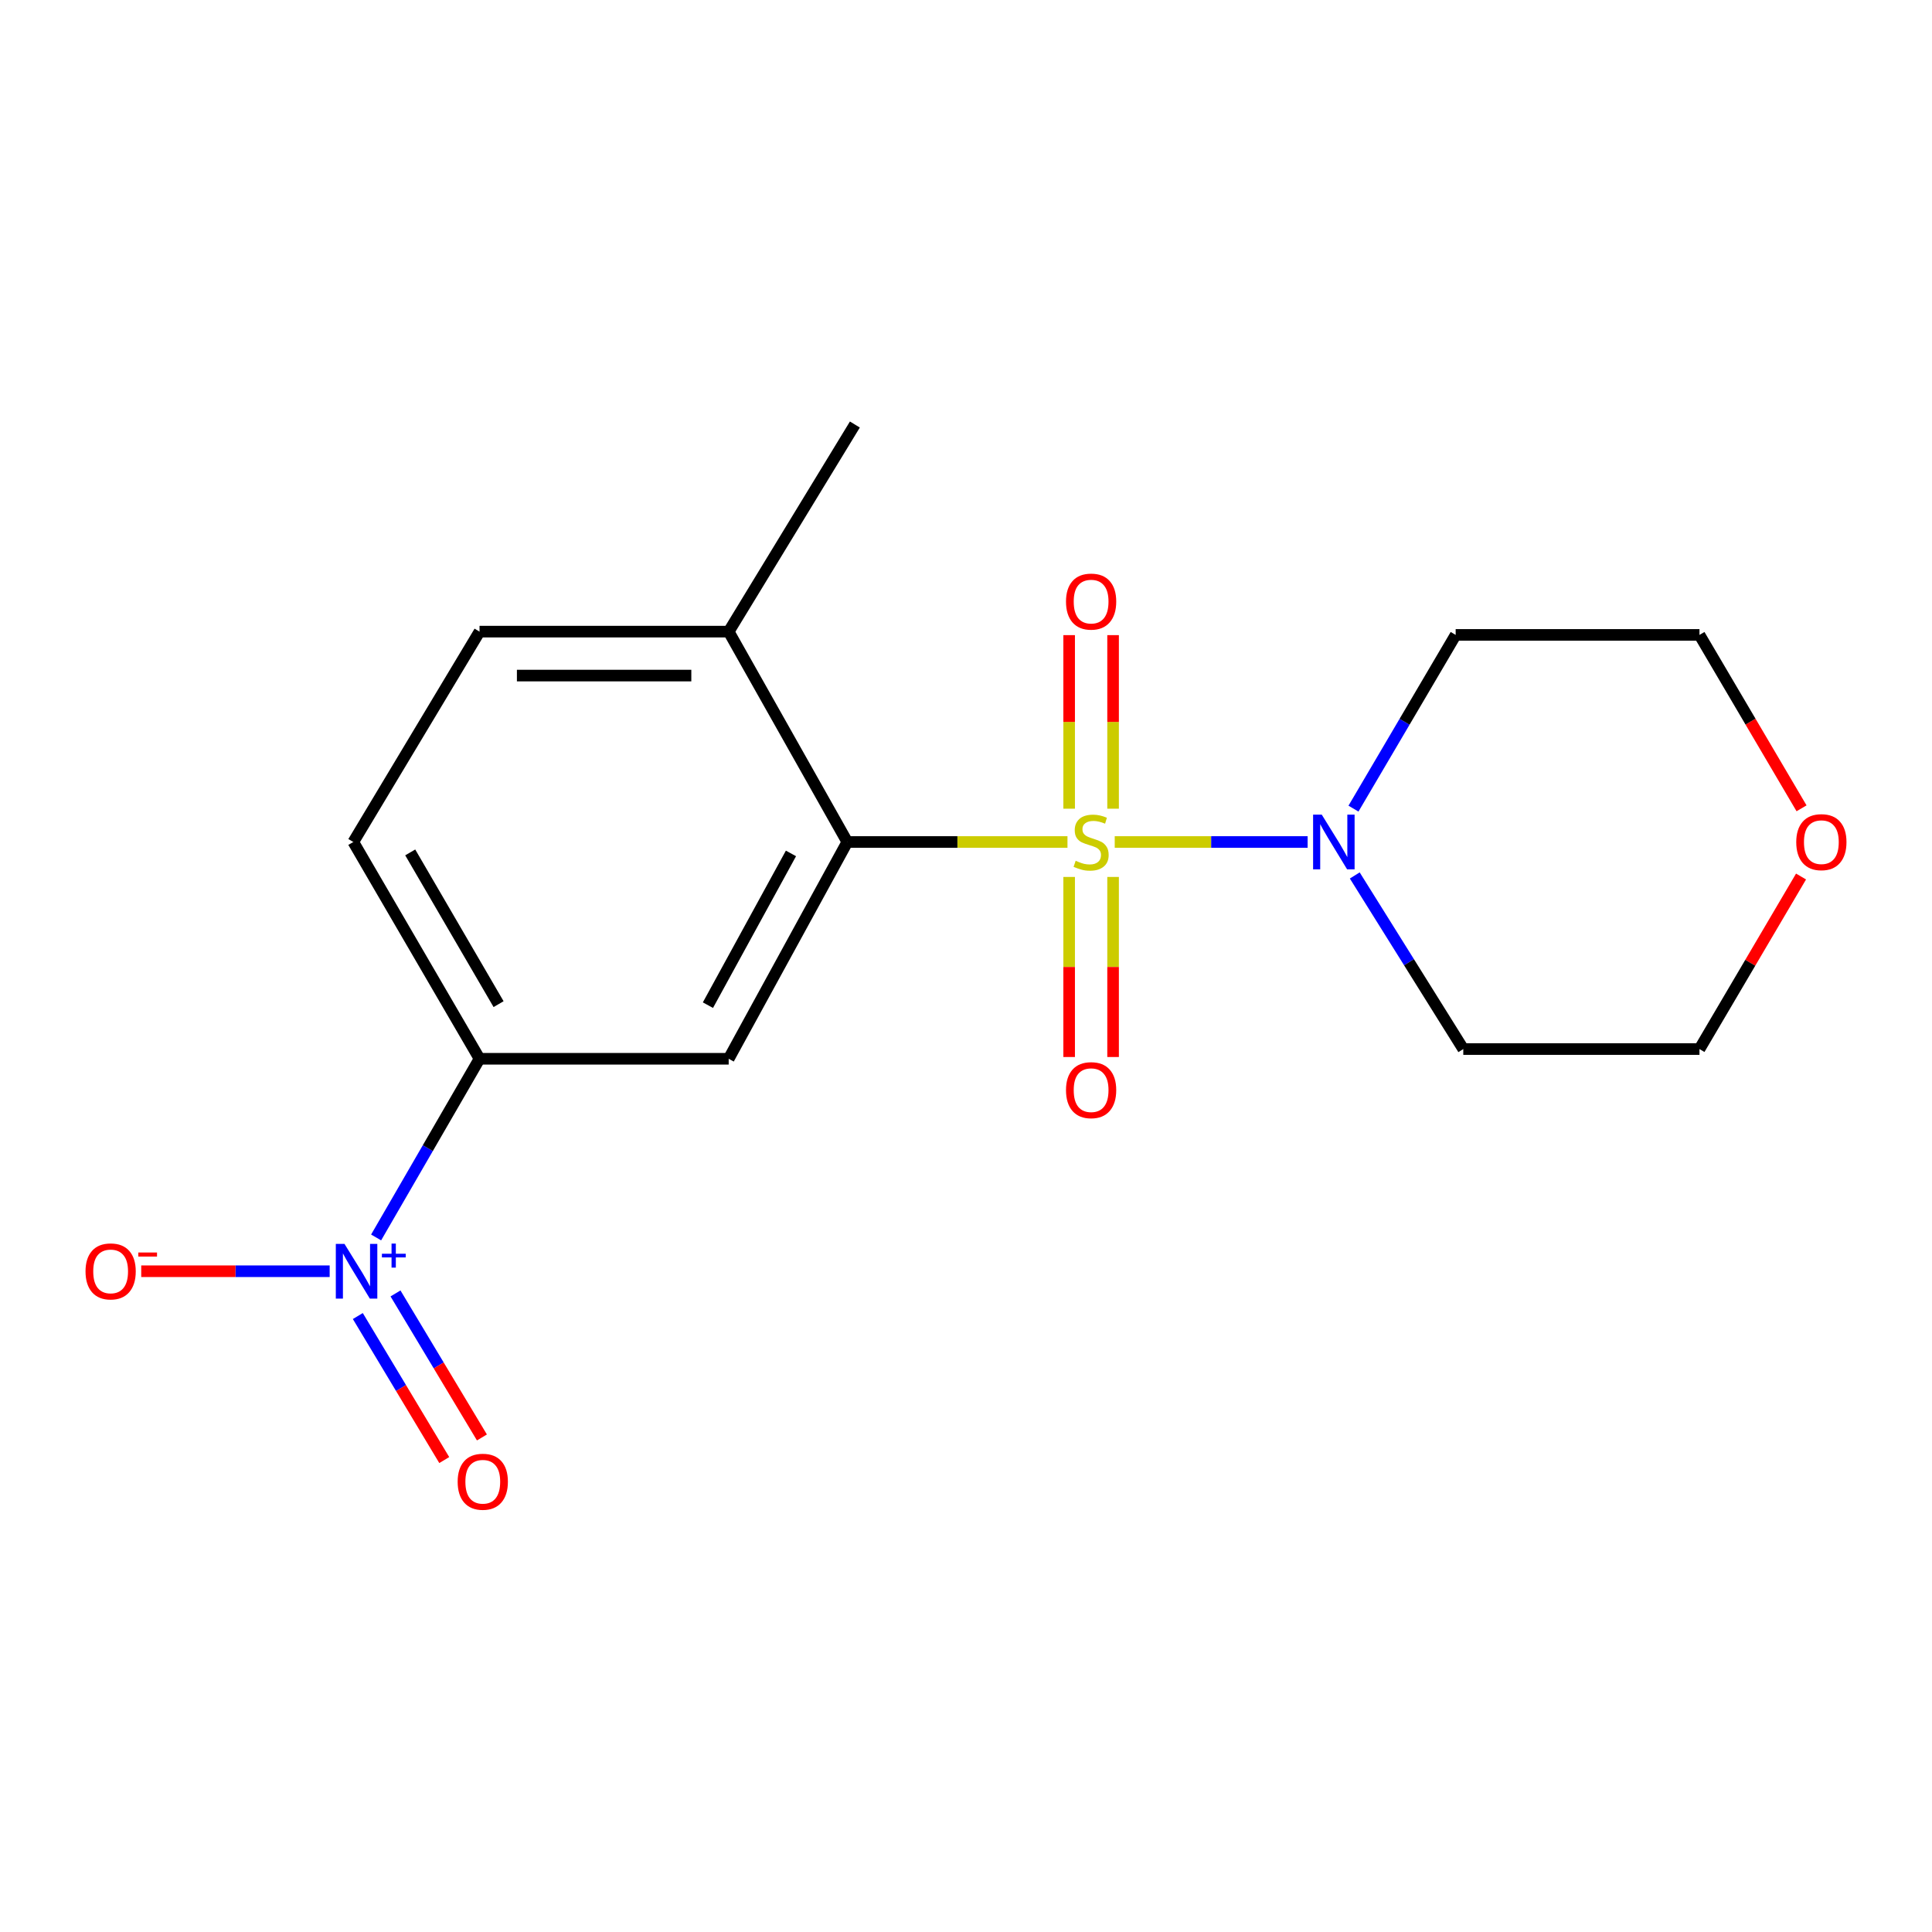 <?xml version='1.0' encoding='iso-8859-1'?>
<svg version='1.1' baseProfile='full'
              xmlns='http://www.w3.org/2000/svg'
                      xmlns:rdkit='http://www.rdkit.org/xml'
                      xmlns:xlink='http://www.w3.org/1999/xlink'
                  xml:space='preserve'
width='1000px' height='1000px' viewBox='0 0 1000 1000'>
<!-- END OF HEADER -->
<rect style='opacity:1.0;fill:#FFFFFF;stroke:none' width='1000' height='1000' x='0' y='0'> </rect>
<path class='bond-0' d='M 552.524,435.815 L 495.544,435.815' style='fill:none;fill-rule:evenodd;stroke:#CCCC00;stroke-width:6px;stroke-linecap:butt;stroke-linejoin:miter;stroke-opacity:1' />
<path class='bond-0' d='M 495.544,435.815 L 438.564,435.815' style='fill:none;fill-rule:evenodd;stroke:#000000;stroke-width:6px;stroke-linecap:butt;stroke-linejoin:miter;stroke-opacity:1' />
<path class='bond-2' d='M 576.98,435.815 L 626.901,435.815' style='fill:none;fill-rule:evenodd;stroke:#CCCC00;stroke-width:6px;stroke-linecap:butt;stroke-linejoin:miter;stroke-opacity:1' />
<path class='bond-2' d='M 626.901,435.815 L 676.822,435.815' style='fill:none;fill-rule:evenodd;stroke:#0000FF;stroke-width:6px;stroke-linecap:butt;stroke-linejoin:miter;stroke-opacity:1' />
<path class='bond-5' d='M 553.386,453.904 L 553.386,500.505' style='fill:none;fill-rule:evenodd;stroke:#CCCC00;stroke-width:6px;stroke-linecap:butt;stroke-linejoin:miter;stroke-opacity:1' />
<path class='bond-5' d='M 553.386,500.505 L 553.386,547.106' style='fill:none;fill-rule:evenodd;stroke:#FF0000;stroke-width:6px;stroke-linecap:butt;stroke-linejoin:miter;stroke-opacity:1' />
<path class='bond-5' d='M 576.131,453.904 L 576.131,500.505' style='fill:none;fill-rule:evenodd;stroke:#CCCC00;stroke-width:6px;stroke-linecap:butt;stroke-linejoin:miter;stroke-opacity:1' />
<path class='bond-5' d='M 576.131,500.505 L 576.131,547.106' style='fill:none;fill-rule:evenodd;stroke:#FF0000;stroke-width:6px;stroke-linecap:butt;stroke-linejoin:miter;stroke-opacity:1' />
<path class='bond-6' d='M 576.131,418.582 L 576.131,373.663' style='fill:none;fill-rule:evenodd;stroke:#CCCC00;stroke-width:6px;stroke-linecap:butt;stroke-linejoin:miter;stroke-opacity:1' />
<path class='bond-6' d='M 576.131,373.663 L 576.131,328.743' style='fill:none;fill-rule:evenodd;stroke:#FF0000;stroke-width:6px;stroke-linecap:butt;stroke-linejoin:miter;stroke-opacity:1' />
<path class='bond-6' d='M 553.386,418.582 L 553.386,373.663' style='fill:none;fill-rule:evenodd;stroke:#CCCC00;stroke-width:6px;stroke-linecap:butt;stroke-linejoin:miter;stroke-opacity:1' />
<path class='bond-6' d='M 553.386,373.663 L 553.386,328.743' style='fill:none;fill-rule:evenodd;stroke:#FF0000;stroke-width:6px;stroke-linecap:butt;stroke-linejoin:miter;stroke-opacity:1' />
<path class='bond-3' d='M 438.564,435.815 L 377.167,548.021' style='fill:none;fill-rule:evenodd;stroke:#000000;stroke-width:6px;stroke-linecap:butt;stroke-linejoin:miter;stroke-opacity:1' />
<path class='bond-3' d='M 409.402,441.728 L 366.424,520.272' style='fill:none;fill-rule:evenodd;stroke:#000000;stroke-width:6px;stroke-linecap:butt;stroke-linejoin:miter;stroke-opacity:1' />
<path class='bond-9' d='M 438.564,435.815 L 377.167,326.932' style='fill:none;fill-rule:evenodd;stroke:#000000;stroke-width:6px;stroke-linecap:butt;stroke-linejoin:miter;stroke-opacity:1' />
<path class='bond-1' d='M 194.678,640.506 L 221.442,594.263' style='fill:none;fill-rule:evenodd;stroke:#0000FF;stroke-width:6px;stroke-linecap:butt;stroke-linejoin:miter;stroke-opacity:1' />
<path class='bond-1' d='M 221.442,594.263 L 248.205,548.021' style='fill:none;fill-rule:evenodd;stroke:#000000;stroke-width:6px;stroke-linecap:butt;stroke-linejoin:miter;stroke-opacity:1' />
<path class='bond-7' d='M 170.636,657.991 L 121.868,657.991' style='fill:none;fill-rule:evenodd;stroke:#0000FF;stroke-width:6px;stroke-linecap:butt;stroke-linejoin:miter;stroke-opacity:1' />
<path class='bond-7' d='M 121.868,657.991 L 73.099,657.991' style='fill:none;fill-rule:evenodd;stroke:#FF0000;stroke-width:6px;stroke-linecap:butt;stroke-linejoin:miter;stroke-opacity:1' />
<path class='bond-8' d='M 185.208,681.177 L 207.574,718.45' style='fill:none;fill-rule:evenodd;stroke:#0000FF;stroke-width:6px;stroke-linecap:butt;stroke-linejoin:miter;stroke-opacity:1' />
<path class='bond-8' d='M 207.574,718.45 L 229.94,755.724' style='fill:none;fill-rule:evenodd;stroke:#FF0000;stroke-width:6px;stroke-linecap:butt;stroke-linejoin:miter;stroke-opacity:1' />
<path class='bond-8' d='M 204.711,669.474 L 227.077,706.748' style='fill:none;fill-rule:evenodd;stroke:#0000FF;stroke-width:6px;stroke-linecap:butt;stroke-linejoin:miter;stroke-opacity:1' />
<path class='bond-8' d='M 227.077,706.748 L 249.443,744.021' style='fill:none;fill-rule:evenodd;stroke:#FF0000;stroke-width:6px;stroke-linecap:butt;stroke-linejoin:miter;stroke-opacity:1' />
<path class='bond-13' d='M 701.223,453.135 L 729.308,498.063' style='fill:none;fill-rule:evenodd;stroke:#0000FF;stroke-width:6px;stroke-linecap:butt;stroke-linejoin:miter;stroke-opacity:1' />
<path class='bond-13' d='M 729.308,498.063 L 757.392,542.992' style='fill:none;fill-rule:evenodd;stroke:#000000;stroke-width:6px;stroke-linecap:butt;stroke-linejoin:miter;stroke-opacity:1' />
<path class='bond-14' d='M 700.555,418.546 L 727.003,373.585' style='fill:none;fill-rule:evenodd;stroke:#0000FF;stroke-width:6px;stroke-linecap:butt;stroke-linejoin:miter;stroke-opacity:1' />
<path class='bond-14' d='M 727.003,373.585 L 753.45,328.625' style='fill:none;fill-rule:evenodd;stroke:#000000;stroke-width:6px;stroke-linecap:butt;stroke-linejoin:miter;stroke-opacity:1' />
<path class='bond-4' d='M 377.167,548.021 L 248.205,548.021' style='fill:none;fill-rule:evenodd;stroke:#000000;stroke-width:6px;stroke-linecap:butt;stroke-linejoin:miter;stroke-opacity:1' />
<path class='bond-19' d='M 248.205,548.021 L 182.878,435.815' style='fill:none;fill-rule:evenodd;stroke:#000000;stroke-width:6px;stroke-linecap:butt;stroke-linejoin:miter;stroke-opacity:1' />
<path class='bond-19' d='M 258.062,519.746 L 212.333,441.202' style='fill:none;fill-rule:evenodd;stroke:#000000;stroke-width:6px;stroke-linecap:butt;stroke-linejoin:miter;stroke-opacity:1' />
<path class='bond-11' d='M 377.167,326.932 L 248.205,326.932' style='fill:none;fill-rule:evenodd;stroke:#000000;stroke-width:6px;stroke-linecap:butt;stroke-linejoin:miter;stroke-opacity:1' />
<path class='bond-11' d='M 357.823,349.676 L 267.55,349.676' style='fill:none;fill-rule:evenodd;stroke:#000000;stroke-width:6px;stroke-linecap:butt;stroke-linejoin:miter;stroke-opacity:1' />
<path class='bond-17' d='M 377.167,326.932 L 442.482,219.729' style='fill:none;fill-rule:evenodd;stroke:#000000;stroke-width:6px;stroke-linecap:butt;stroke-linejoin:miter;stroke-opacity:1' />
<path class='bond-10' d='M 182.878,435.815 L 248.205,326.932' style='fill:none;fill-rule:evenodd;stroke:#000000;stroke-width:6px;stroke-linecap:butt;stroke-linejoin:miter;stroke-opacity:1' />
<path class='bond-12' d='M 932.476,418.385 L 906.06,373.505' style='fill:none;fill-rule:evenodd;stroke:#FF0000;stroke-width:6px;stroke-linecap:butt;stroke-linejoin:miter;stroke-opacity:1' />
<path class='bond-12' d='M 906.06,373.505 L 879.644,328.625' style='fill:none;fill-rule:evenodd;stroke:#000000;stroke-width:6px;stroke-linecap:butt;stroke-linejoin:miter;stroke-opacity:1' />
<path class='bond-18' d='M 932.216,453.684 L 905.93,498.338' style='fill:none;fill-rule:evenodd;stroke:#FF0000;stroke-width:6px;stroke-linecap:butt;stroke-linejoin:miter;stroke-opacity:1' />
<path class='bond-18' d='M 905.93,498.338 L 879.644,542.992' style='fill:none;fill-rule:evenodd;stroke:#000000;stroke-width:6px;stroke-linecap:butt;stroke-linejoin:miter;stroke-opacity:1' />
<path class='bond-16' d='M 757.392,542.992 L 879.644,542.992' style='fill:none;fill-rule:evenodd;stroke:#000000;stroke-width:6px;stroke-linecap:butt;stroke-linejoin:miter;stroke-opacity:1' />
<path class='bond-15' d='M 753.45,328.625 L 879.644,328.625' style='fill:none;fill-rule:evenodd;stroke:#000000;stroke-width:6px;stroke-linecap:butt;stroke-linejoin:miter;stroke-opacity:1' />
<path  class='atom-0' d='M 556.759 445.535
Q 557.079 445.655, 558.399 446.215
Q 559.719 446.775, 561.159 447.135
Q 562.639 447.455, 564.079 447.455
Q 566.759 447.455, 568.319 446.175
Q 569.879 444.855, 569.879 442.575
Q 569.879 441.015, 569.079 440.055
Q 568.319 439.095, 567.119 438.575
Q 565.919 438.055, 563.919 437.455
Q 561.399 436.695, 559.879 435.975
Q 558.399 435.255, 557.319 433.735
Q 556.279 432.215, 556.279 429.655
Q 556.279 426.095, 558.679 423.895
Q 561.119 421.695, 565.919 421.695
Q 569.199 421.695, 572.919 423.255
L 571.999 426.335
Q 568.599 424.935, 566.039 424.935
Q 563.279 424.935, 561.759 426.095
Q 560.239 427.215, 560.279 429.175
Q 560.279 430.695, 561.039 431.615
Q 561.839 432.535, 562.959 433.055
Q 564.119 433.575, 566.039 434.175
Q 568.599 434.975, 570.119 435.775
Q 571.639 436.575, 572.719 438.215
Q 573.839 439.815, 573.839 442.575
Q 573.839 446.495, 571.199 448.615
Q 568.599 450.695, 564.239 450.695
Q 561.719 450.695, 559.799 450.135
Q 557.919 449.615, 555.679 448.695
L 556.759 445.535
' fill='#CCCC00'/>
<path  class='atom-2' d='M 178.299 643.831
L 187.579 658.831
Q 188.499 660.311, 189.979 662.991
Q 191.459 665.671, 191.539 665.831
L 191.539 643.831
L 195.299 643.831
L 195.299 672.151
L 191.419 672.151
L 181.459 655.751
Q 180.299 653.831, 179.059 651.631
Q 177.859 649.431, 177.499 648.751
L 177.499 672.151
L 173.819 672.151
L 173.819 643.831
L 178.299 643.831
' fill='#0000FF'/>
<path  class='atom-2' d='M 197.675 648.936
L 202.664 648.936
L 202.664 643.682
L 204.882 643.682
L 204.882 648.936
L 210.003 648.936
L 210.003 650.837
L 204.882 650.837
L 204.882 656.117
L 202.664 656.117
L 202.664 650.837
L 197.675 650.837
L 197.675 648.936
' fill='#0000FF'/>
<path  class='atom-3' d='M 684.137 421.655
L 693.417 436.655
Q 694.337 438.135, 695.817 440.815
Q 697.297 443.495, 697.377 443.655
L 697.377 421.655
L 701.137 421.655
L 701.137 449.975
L 697.257 449.975
L 687.297 433.575
Q 686.137 431.655, 684.897 429.455
Q 683.697 427.255, 683.337 426.575
L 683.337 449.975
L 679.657 449.975
L 679.657 421.655
L 684.137 421.655
' fill='#0000FF'/>
<path  class='atom-6' d='M 551.759 564.262
Q 551.759 557.462, 555.119 553.662
Q 558.479 549.862, 564.759 549.862
Q 571.039 549.862, 574.399 553.662
Q 577.759 557.462, 577.759 564.262
Q 577.759 571.142, 574.359 575.062
Q 570.959 578.942, 564.759 578.942
Q 558.519 578.942, 555.119 575.062
Q 551.759 571.182, 551.759 564.262
M 564.759 575.742
Q 569.079 575.742, 571.399 572.862
Q 573.759 569.942, 573.759 564.262
Q 573.759 558.702, 571.399 555.902
Q 569.079 553.062, 564.759 553.062
Q 560.439 553.062, 558.079 555.862
Q 555.759 558.662, 555.759 564.262
Q 555.759 569.982, 558.079 572.862
Q 560.439 575.742, 564.759 575.742
' fill='#FF0000'/>
<path  class='atom-7' d='M 551.759 311.381
Q 551.759 304.581, 555.119 300.781
Q 558.479 296.981, 564.759 296.981
Q 571.039 296.981, 574.399 300.781
Q 577.759 304.581, 577.759 311.381
Q 577.759 318.261, 574.359 322.181
Q 570.959 326.061, 564.759 326.061
Q 558.519 326.061, 555.119 322.181
Q 551.759 318.301, 551.759 311.381
M 564.759 322.861
Q 569.079 322.861, 571.399 319.981
Q 573.759 317.061, 573.759 311.381
Q 573.759 305.821, 571.399 303.021
Q 569.079 300.181, 564.759 300.181
Q 560.439 300.181, 558.079 302.981
Q 555.759 305.781, 555.759 311.381
Q 555.759 317.101, 558.079 319.981
Q 560.439 322.861, 564.759 322.861
' fill='#FF0000'/>
<path  class='atom-8' d='M 44.265 658.071
Q 44.265 651.271, 47.625 647.471
Q 50.985 643.671, 57.265 643.671
Q 63.545 643.671, 66.905 647.471
Q 70.265 651.271, 70.265 658.071
Q 70.265 664.951, 66.865 668.871
Q 63.465 672.751, 57.265 672.751
Q 51.025 672.751, 47.625 668.871
Q 44.265 664.991, 44.265 658.071
M 57.265 669.551
Q 61.585 669.551, 63.905 666.671
Q 66.265 663.751, 66.265 658.071
Q 66.265 652.511, 63.905 649.711
Q 61.585 646.871, 57.265 646.871
Q 52.945 646.871, 50.585 649.671
Q 48.265 652.471, 48.265 658.071
Q 48.265 663.791, 50.585 666.671
Q 52.945 669.551, 57.265 669.551
' fill='#FF0000'/>
<path  class='atom-8' d='M 71.585 648.293
L 81.274 648.293
L 81.274 650.405
L 71.585 650.405
L 71.585 648.293
' fill='#FF0000'/>
<path  class='atom-9' d='M 236.886 766.942
Q 236.886 760.142, 240.246 756.342
Q 243.606 752.542, 249.886 752.542
Q 256.166 752.542, 259.526 756.342
Q 262.886 760.142, 262.886 766.942
Q 262.886 773.822, 259.486 777.742
Q 256.086 781.622, 249.886 781.622
Q 243.646 781.622, 240.246 777.742
Q 236.886 773.862, 236.886 766.942
M 249.886 778.422
Q 254.206 778.422, 256.526 775.542
Q 258.886 772.622, 258.886 766.942
Q 258.886 761.382, 256.526 758.582
Q 254.206 755.742, 249.886 755.742
Q 245.566 755.742, 243.206 758.542
Q 240.886 761.342, 240.886 766.942
Q 240.886 772.662, 243.206 775.542
Q 245.566 778.422, 249.886 778.422
' fill='#FF0000'/>
<path  class='atom-13' d='M 929.735 435.895
Q 929.735 429.095, 933.095 425.295
Q 936.455 421.495, 942.735 421.495
Q 949.015 421.495, 952.375 425.295
Q 955.735 429.095, 955.735 435.895
Q 955.735 442.775, 952.335 446.695
Q 948.935 450.575, 942.735 450.575
Q 936.495 450.575, 933.095 446.695
Q 929.735 442.815, 929.735 435.895
M 942.735 447.375
Q 947.055 447.375, 949.375 444.495
Q 951.735 441.575, 951.735 435.895
Q 951.735 430.335, 949.375 427.535
Q 947.055 424.695, 942.735 424.695
Q 938.415 424.695, 936.055 427.495
Q 933.735 430.295, 933.735 435.895
Q 933.735 441.615, 936.055 444.495
Q 938.415 447.375, 942.735 447.375
' fill='#FF0000'/>
</svg>
